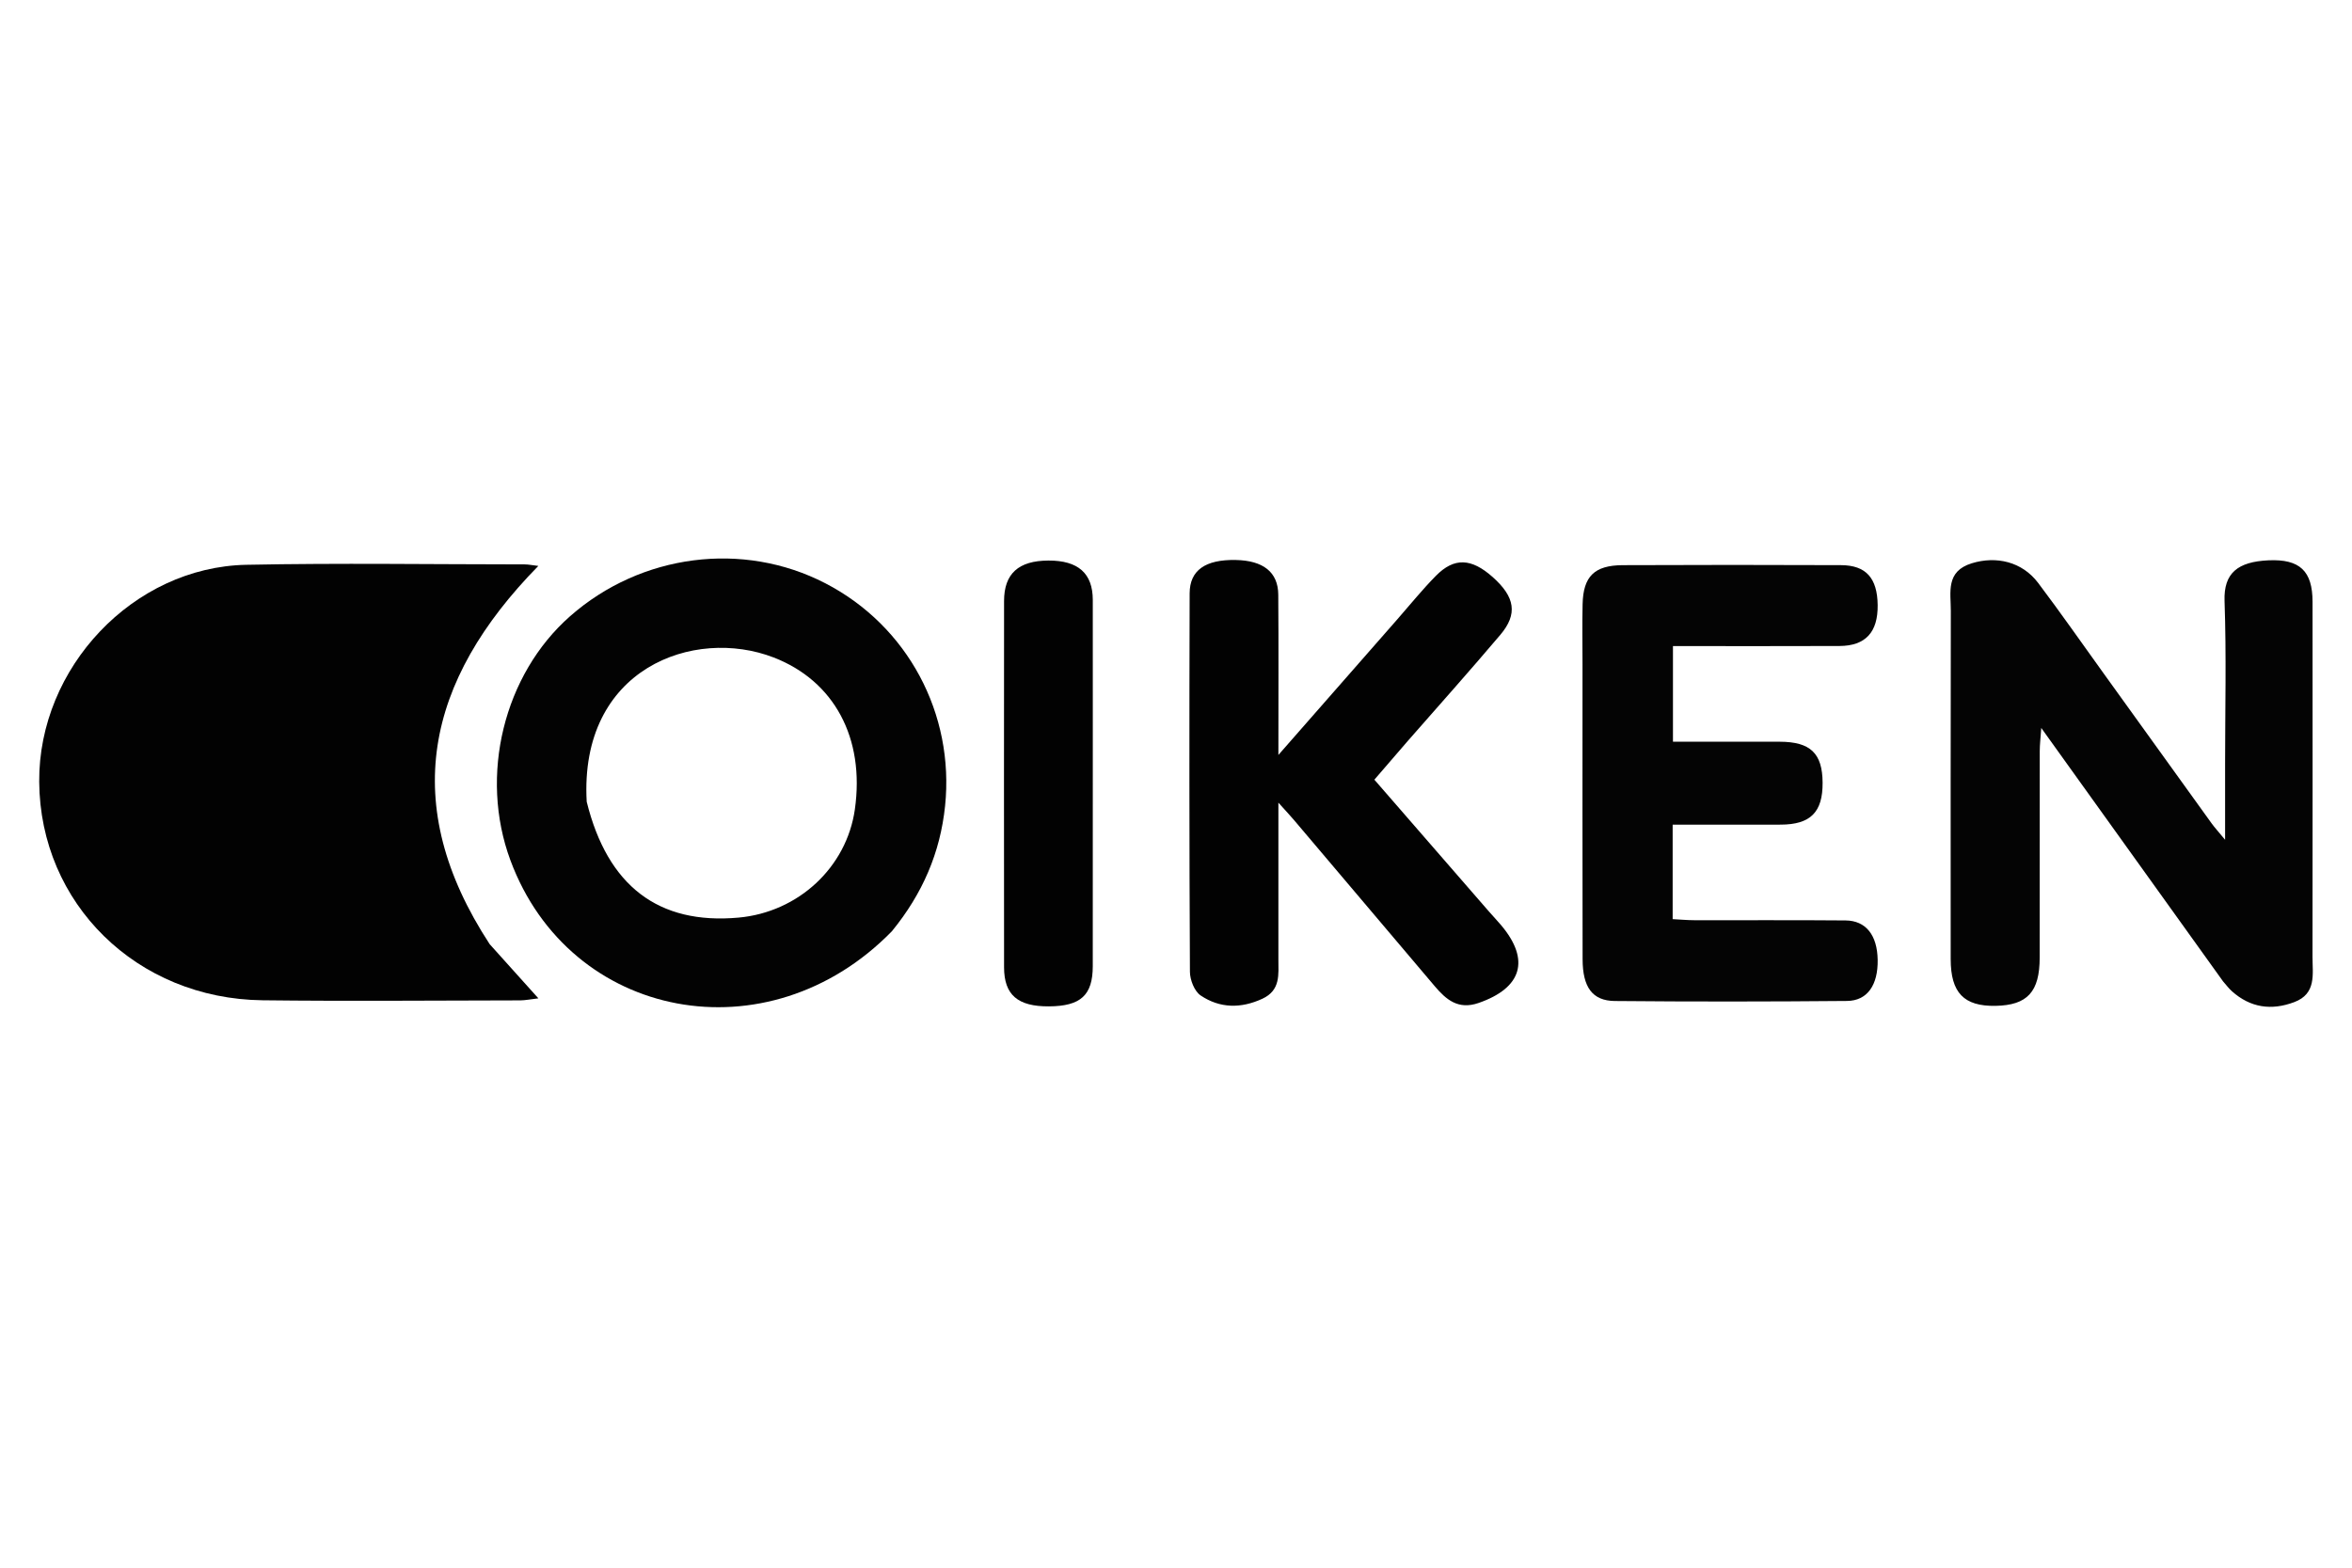 <svg width="480" height="320" viewBox="0 0 480 320" fill="none" xmlns="http://www.w3.org/2000/svg">
<path d="M99.931 192.721C103.251 196.417 106.343 199.857 109.874 203.784C108.198 203.978 107.174 204.199 106.149 204.2C88.626 204.223 71.102 204.386 53.582 204.179C27.904 203.876 8.17 184.431 8.001 159.575C7.843 136.295 27.177 115.75 50.268 115.287C69.204 114.906 88.153 115.197 107.096 115.206C107.824 115.206 108.551 115.366 109.863 115.52C86.829 138.999 81.327 164.255 99.931 192.721Z" fill="#020202"/>
<path d="M453.682 200.317C441.36 183.155 429.251 166.262 416.586 148.594C416.442 150.696 416.278 151.989 416.276 153.283C416.257 167.339 416.266 181.396 416.263 195.452C416.262 202.457 413.759 205.194 407.258 205.316C400.791 205.437 398.099 202.641 398.099 195.764C398.095 172.074 398.076 148.383 398.126 124.693C398.134 120.906 397.028 116.627 402.413 114.975C407.423 113.438 412.686 114.655 415.954 118.991C420.507 125.031 424.837 131.239 429.257 137.379C436.625 147.615 443.985 157.856 451.361 168.085C451.958 168.913 452.657 169.668 454.102 171.417C454.102 165.47 454.102 160.665 454.102 155.859C454.102 144.804 454.378 133.739 453.989 122.697C453.786 116.916 456.746 114.668 462.929 114.375C469.382 114.069 471.944 116.599 471.947 122.821C471.961 146.986 471.963 171.15 471.94 195.314C471.937 198.865 472.783 202.838 468.212 204.557C463.539 206.315 459.254 205.703 455.481 202.324C454.899 201.803 454.42 201.167 453.682 200.317Z" fill="#040404"/>
<path d="M182.024 190.083C156.746 215.989 116.275 208.297 104.161 175.59C97.758 158.301 102.798 137.708 116.352 125.776C130.81 113.05 151.62 110.366 168.434 119.058C185.251 127.752 194.818 145.726 192.874 164.512C191.883 174.081 188.267 182.429 182.024 190.083ZM119.735 163.651C123.992 180.853 134.376 188.781 150.718 187.304C162.926 186.2 172.775 177.042 174.459 165.227C176.542 150.625 170.212 138.977 157.902 134.21C141.653 127.917 118.194 136.405 119.735 163.651Z" fill="#030303"/>
<path d="M287.301 151.249C284.924 153.98 282.784 156.473 280.484 159.151C288.375 168.233 296.118 177.146 303.865 186.056C304.693 187.008 305.569 187.92 306.381 188.886C312.334 195.973 310.585 201.67 301.746 204.731C297.609 206.164 295.147 204.068 292.809 201.311C283.216 189.999 273.64 178.671 264.052 167.355C263.269 166.431 262.434 165.551 260.897 163.843C260.897 175.124 260.897 185.451 260.897 195.779C260.897 198.911 261.375 202.13 257.625 203.867C253.243 205.897 248.938 205.826 245.036 203.201C243.763 202.346 242.851 200.02 242.842 198.361C242.708 172.613 242.712 146.865 242.784 121.117C242.797 116.378 246.024 114.193 252.174 114.306C257.791 114.409 260.836 116.775 260.871 121.377C260.952 131.888 260.897 142.399 260.897 154.099C269.502 144.283 277.345 135.334 285.192 126.388C287.793 123.422 290.277 120.34 293.042 117.535C296.78 113.744 300.281 113.921 304.63 117.79C309.198 121.854 309.784 125.338 306.19 129.581C300.07 136.807 293.765 143.876 287.301 151.249Z" fill="#020202"/>
<path d="M357.523 151.399C359.725 151.399 361.462 151.395 363.199 151.402C369.483 151.425 371.92 153.751 371.96 159.756C372.001 165.782 369.497 168.309 363.404 168.326C356.159 168.347 348.913 168.331 341.358 168.331C341.358 174.754 341.358 180.957 341.358 187.618C342.83 187.693 344.338 187.834 345.847 187.837C356.11 187.859 366.375 187.79 376.637 187.882C380.818 187.92 383.117 190.901 383.198 195.933C383.281 201.051 381.112 204.282 376.928 204.319C361.139 204.46 345.347 204.477 329.559 204.329C324.968 204.286 322.992 201.514 322.979 195.805C322.934 175.752 322.962 155.698 322.962 135.645C322.962 131.539 322.886 127.432 322.979 123.329C323.107 117.661 325.374 115.389 331.169 115.362C346.011 115.292 360.854 115.301 375.697 115.358C380.825 115.377 383.131 117.997 383.197 123.511C383.264 129.04 380.729 131.838 375.409 131.863C364.205 131.914 353.002 131.878 341.421 131.878C341.421 138.298 341.421 144.534 341.421 151.399C346.45 151.399 351.753 151.399 357.523 151.399Z" fill="#040404"/>
<path d="M223.021 147.538C223.02 164.414 223.032 180.816 223.014 197.218C223.008 203.152 220.549 205.38 214.086 205.422C207.703 205.462 204.916 203.09 204.911 197.434C204.888 172.516 204.89 147.597 204.911 122.678C204.915 117.088 207.863 114.446 213.957 114.421C220.032 114.396 223.01 117.025 223.018 122.46C223.03 130.661 223.021 138.862 223.021 147.538Z" fill="#020202"/>
</svg>
